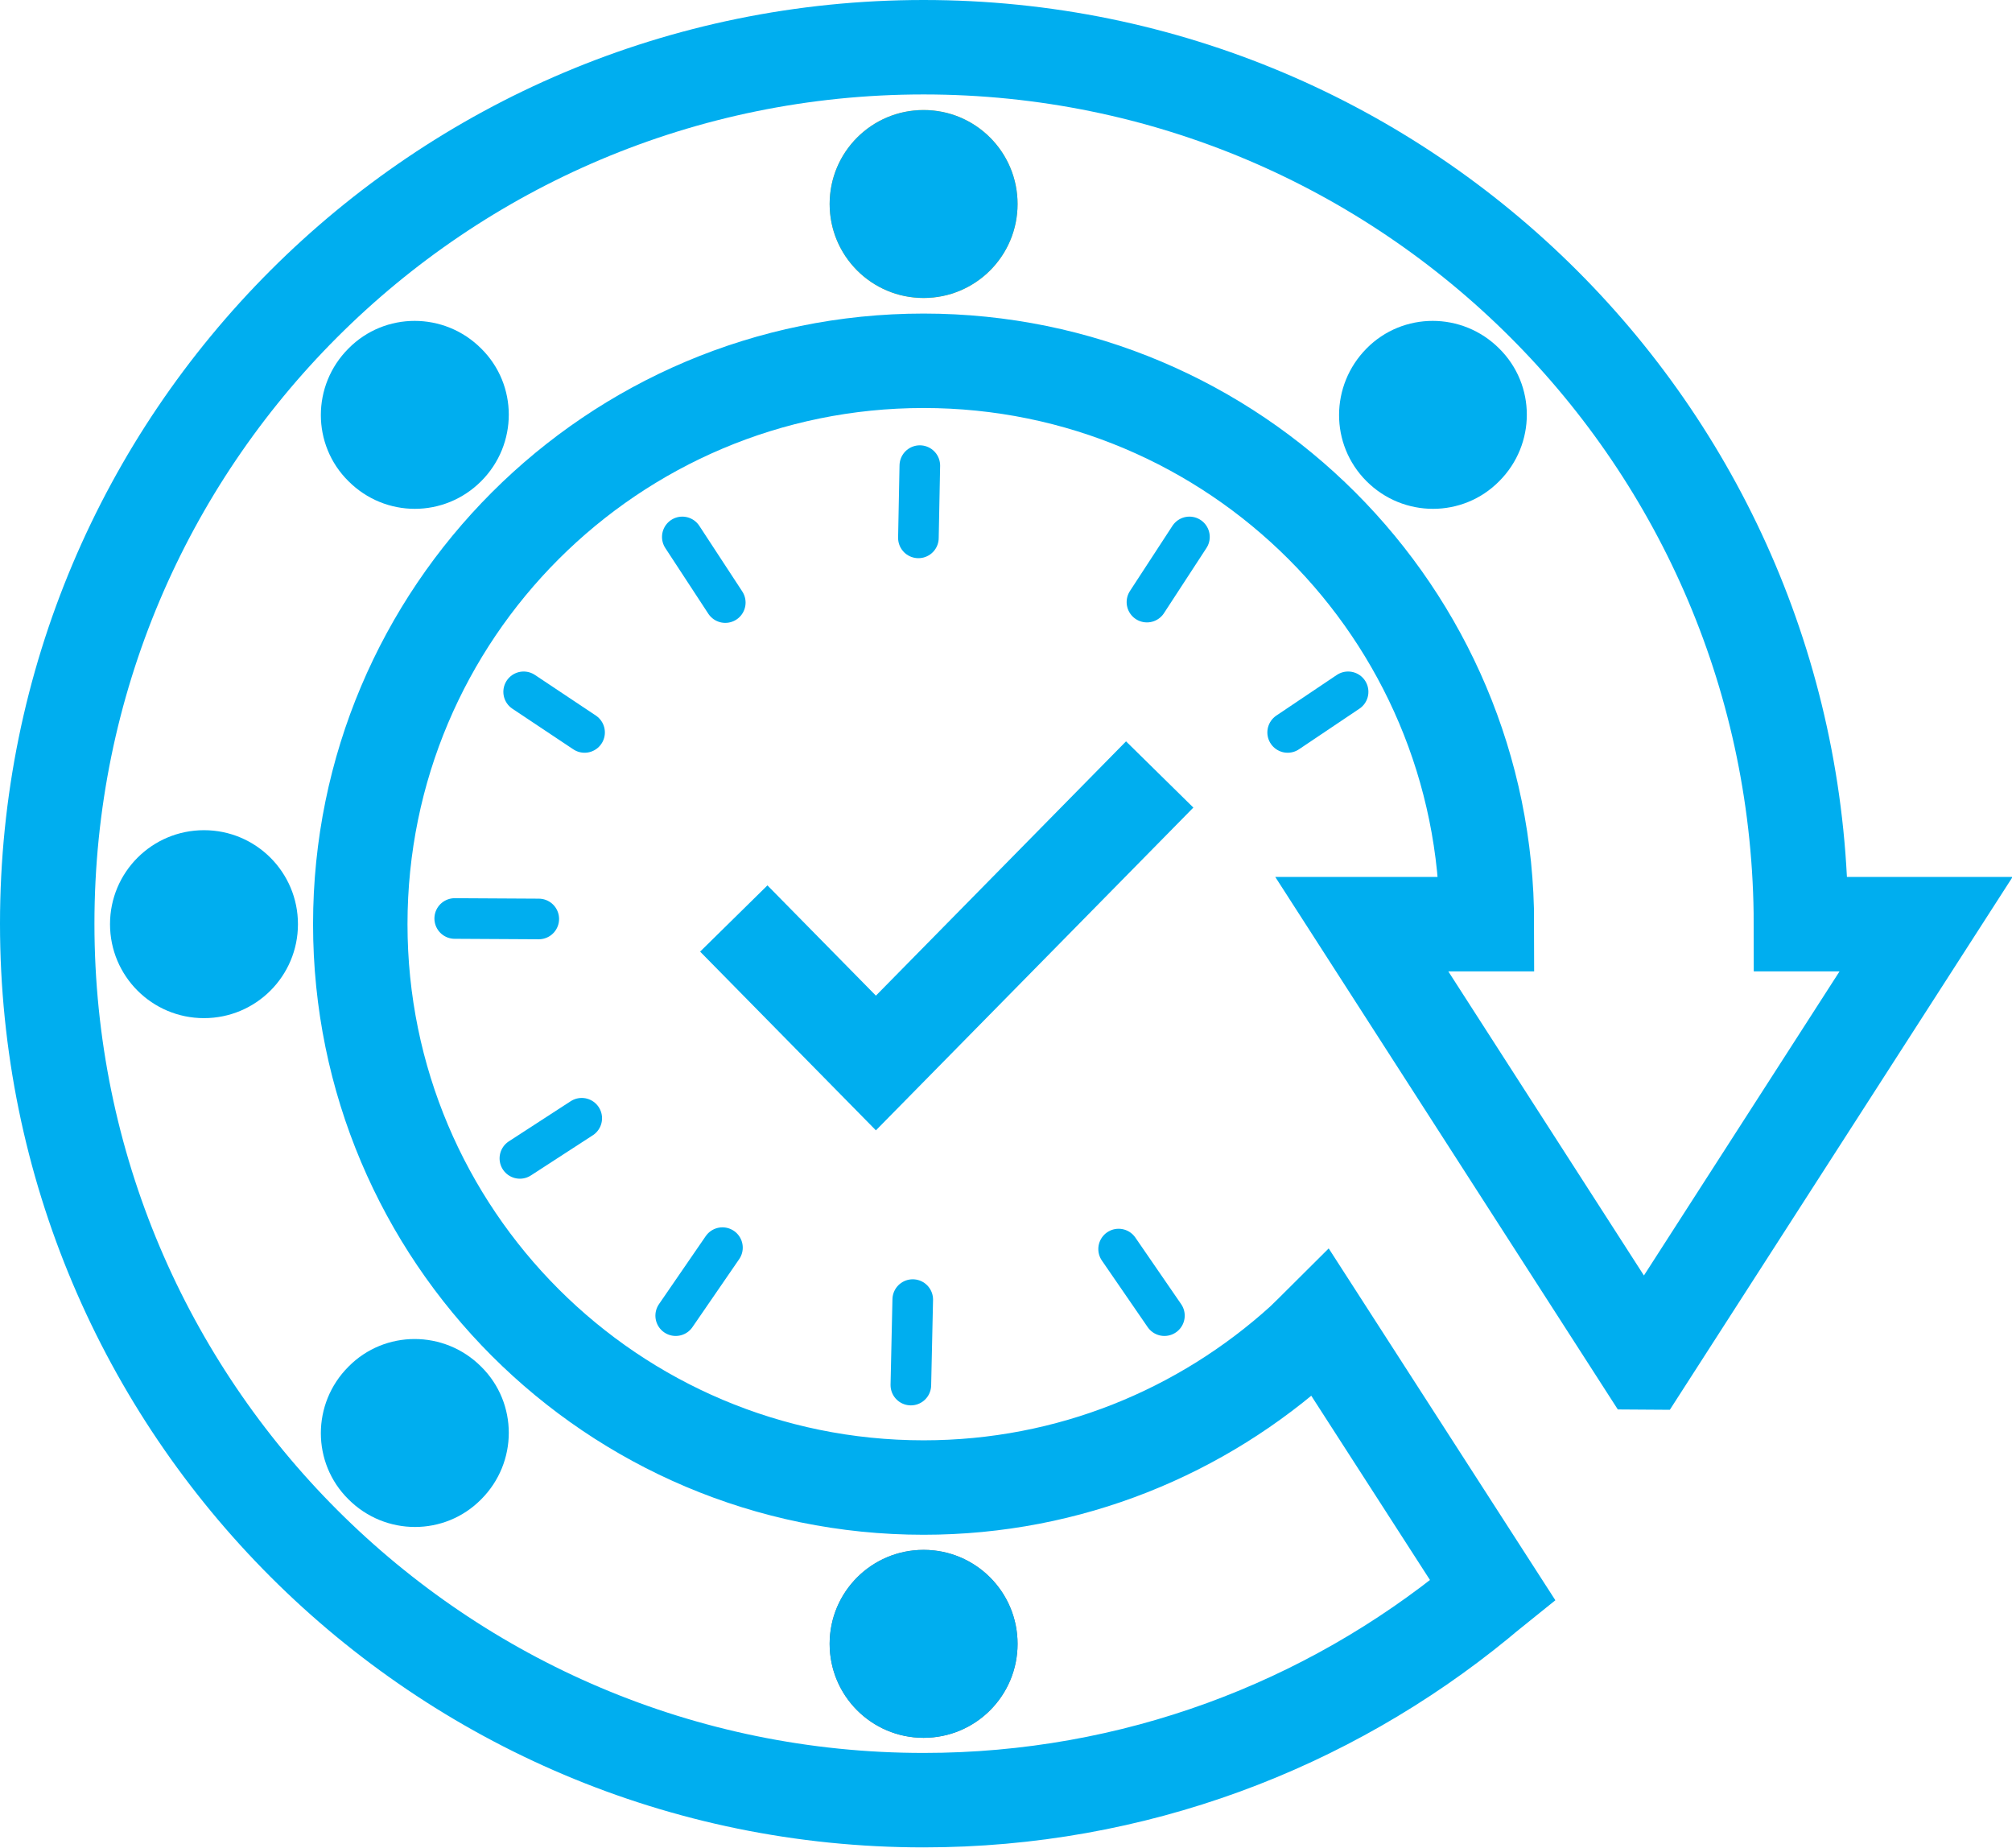<?xml version="1.0" encoding="UTF-8" standalone="no"?>
<svg xmlns="http://www.w3.org/2000/svg" data-name="Layer 2" id="Layer_2" viewBox="0 0 42.61 39.13">
  <defs>
    <style>
      .cls-1 {
        fill: #f4ac21;
      }

      .cls-2 {
        fill: #00aeef;
      }

      .cls-3 {
        fill: #70757a;
      }

      .cls-4 {
        stroke-linecap: round;
        stroke-width: .86px;
      }

      .cls-4, .cls-5 {
        fill: none;
        stroke: #00aeef;
        stroke-miterlimit: 10;
      }

      .cls-5 {
        stroke-width: 2px;
      }
    </style>
  </defs>
  <g id="Icons">
    <g>
      <g>
        <path class="cls-2" d="m10.19,31.75c.78-.78.78-2.04,0-2.81-.78-.78-2.04-.78-2.81,0-.78.78-.78,2.04,0,2.81.78.78,2.04.78,2.81,0"/>
        <path class="cls-2" d="m31.75,10.19c.78-.78.78-2.04,0-2.81-.78-.78-2.04-.78-2.81,0s-.78,2.03,0,2.81c.78.78,2.04.78,2.81,0"/>
        <path class="cls-3" d="m21.55,34.81c0-1.1-.89-1.99-1.99-1.99s-1.99.89-1.99,1.99.89,1.99,1.99,1.99,1.99-.89,1.99-1.99"/>
        <path class="cls-1" d="m21.55,4.32c0-1.1-.89-1.99-1.99-1.99s-1.99.89-1.99,1.99.89,1.99,1.99,1.99,1.99-.89,1.99-1.99"/>
        <path class="cls-2" d="m21.55,34.81c0-1.1-.89-1.99-1.99-1.99s-1.99.89-1.99,1.99.89,1.99,1.99,1.99,1.99-.89,1.99-1.99"/>
        <path class="cls-2" d="m21.55,4.32c0-1.1-.89-1.99-1.99-1.99s-1.99.89-1.99,1.99.89,1.99,1.99,1.99,1.99-.89,1.99-1.99"/>
        <path class="cls-2" d="m10.19,7.38c-.78-.78-2.04-.78-2.81,0-.78.78-.78,2.04,0,2.81.78.78,2.03.78,2.81,0,.78-.78.78-2.04,0-2.81"/>
        <path class="cls-2" d="m4.32,17.58c-1.1,0-1.99.89-1.99,1.99,0,1.1.89,1.99,1.99,1.99s1.99-.89,1.99-1.99-.89-1.99-1.99-1.99"/>
        <path class="cls-5" d="m34.82,28.85l5.97-9.28h-2.65C38.13,9.31,29.82,1,19.56,1S1,9.31,1,19.56s8.31,18.56,18.56,18.56c4.46,0,8.55-1.58,11.75-4.2.1-.08.2-.17.3-.25l-3.64-5.65c-.13.13-.26.25-.39.38-2.12,1.92-4.93,3.1-8.02,3.1-6.59,0-11.93-5.34-11.93-11.93s5.34-11.93,11.93-11.93,11.93,5.34,11.93,11.93h-2.65l5.97,9.28Z"/>
      </g>
      <polyline class="cls-5" points="15.54 19.45 18.55 22.51 24.56 16.4"/>
      <g>
        <line class="cls-4" x1="14.31" x2="15.3" y1="27.86" y2="26.42"/>
        <line class="cls-4" x1="24.66" x2="23.69" y1="27.86" y2="26.45"/>
        <line class="cls-4" x1="11.01" x2="12.32" y1="24.53" y2="23.68"/>
        <line class="cls-4" x1="14.45" x2="15.36" y1="11.37" y2="12.76"/>
        <line class="cls-4" x1="11.09" x2="12.38" y1="14.65" y2="15.51"/>
        <line class="cls-4" x1="25.19" x2="24.29" y1="11.37" y2="12.75"/>
        <line class="cls-4" x1="28.55" x2="27.27" y1="14.65" y2="15.51"/>
        <line class="cls-4" x1="9.63" x2="11.41" y1="19.45" y2="19.46"/>
        <line class="cls-4" x1="19.29" x2="19.33" y1="29.33" y2="27.52"/>
        <line class="cls-4" x1="19.45" x2="19.48" y1="11.39" y2="9.86"/>
      </g>
    </g>
  </g>
</svg>
